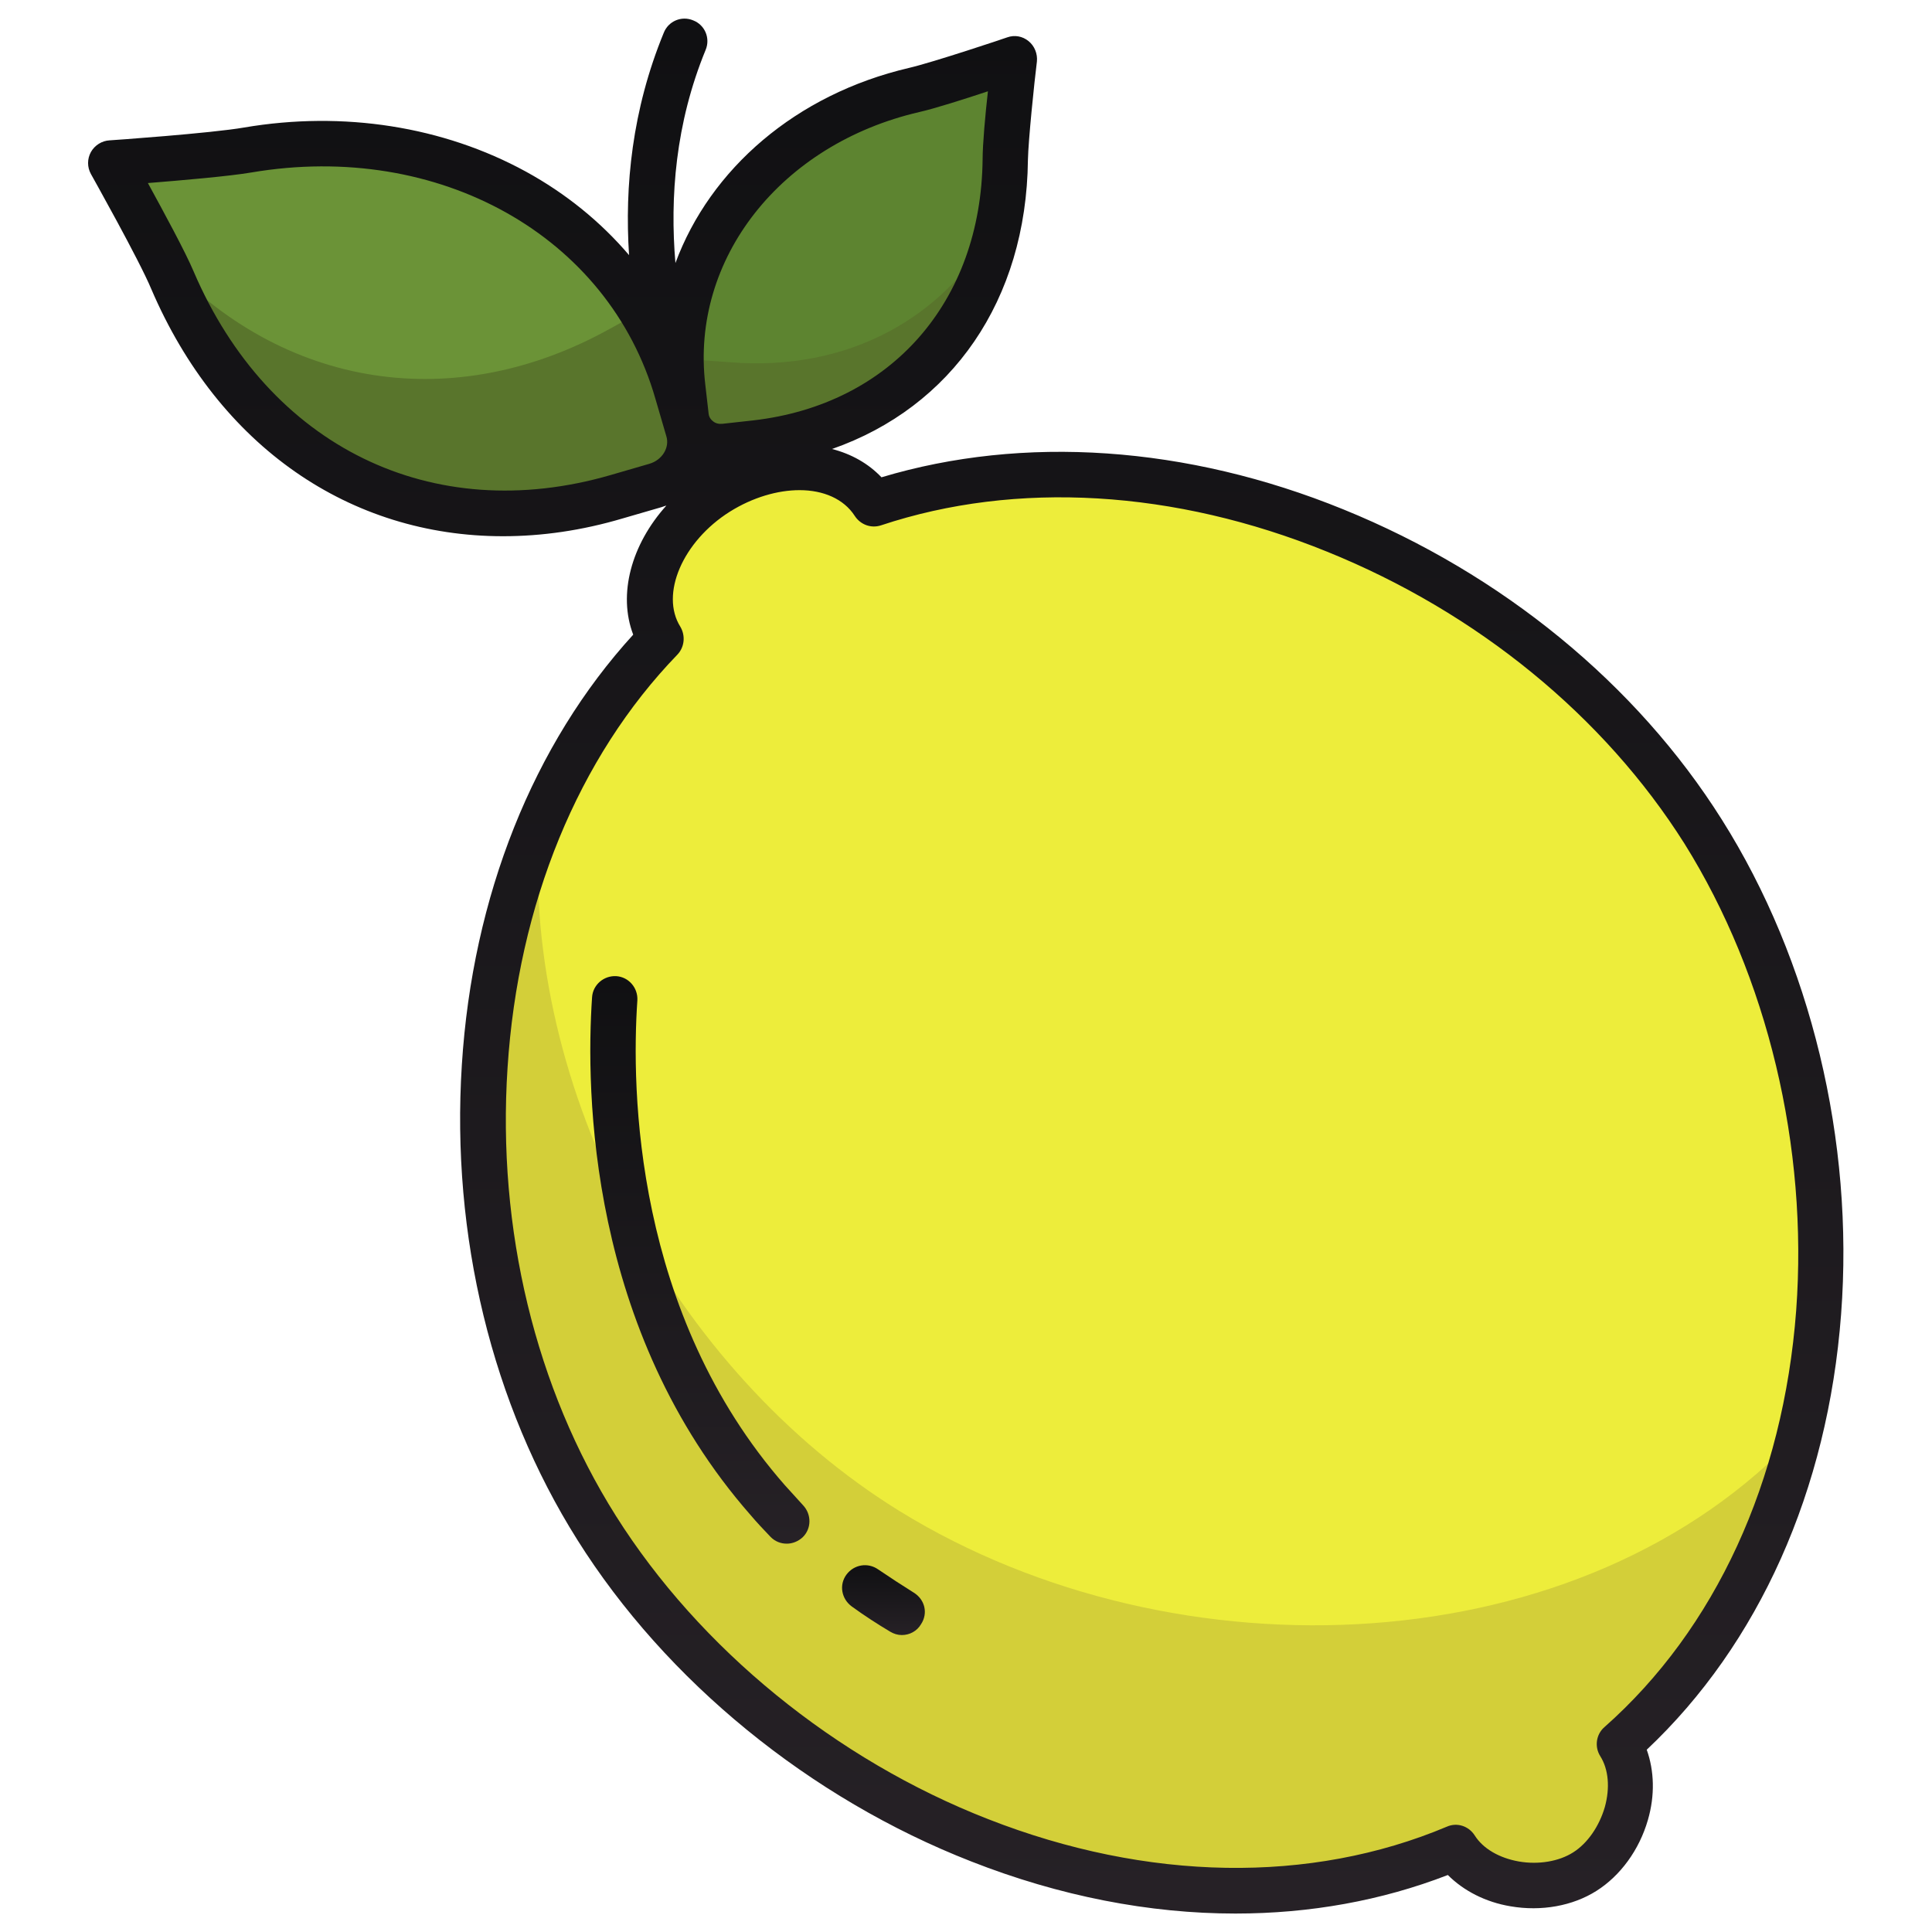 <svg width="20" height="20" viewBox="0 0 20 20" fill="none" xmlns="http://www.w3.org/2000/svg">
<path d="M7.426 5.097C8.035 4.715 8.754 4.758 9.039 5.211C12.082 4.203 15.879 5.832 17.625 8.605C19.453 11.508 19.285 15.82 16.762 18.051C17.02 18.465 16.812 19.109 16.406 19.367C16 19.625 15.324 19.531 15.062 19.117C11.961 20.426 8 18.711 6.172 15.808C4.426 13.031 4.609 8.91 6.836 6.605C6.758 6.48 6.719 6.34 6.723 6.191C6.723 5.808 6.984 5.375 7.426 5.097Z" fill="#EDED3B"/>
<path d="M18.633 14.824C16.395 17.242 12.184 17.41 9.316 15.645C6.961 14.191 5.414 11.273 5.578 8.562C4.637 10.836 4.851 13.711 6.176 15.812C8.004 18.715 11.965 20.434 15.066 19.121C15.324 19.531 16 19.625 16.41 19.371C16.82 19.117 17.027 18.465 16.766 18.055C17.719 17.211 18.336 16.074 18.633 14.824Z" fill="#D3CF39"/>
<path d="M7.125 4.445L6.992 3.98C6.426 2.176 4.523 1.219 2.57 1.551C2.219 1.609 1.152 1.684 1.152 1.684C1.152 1.684 1.652 2.582 1.789 2.898C2.629 4.863 4.453 5.703 6.387 5.141L6.789 5.023C7.043 4.957 7.191 4.699 7.125 4.445Z" fill="#6B9337"/>
<path d="M7.125 4.445L6.992 3.977C6.91 3.711 6.793 3.457 6.648 3.219L6.316 3.402C4.707 4.297 2.93 4.031 1.676 2.668C1.723 2.758 1.762 2.84 1.785 2.898C2.625 4.863 4.449 5.699 6.383 5.141L6.785 5.023C7.039 4.957 7.191 4.699 7.125 4.445Z" fill="#59752C"/>
<path d="M9.461 0.934C7.969 1.277 6.902 2.543 7.066 4.008L7.098 4.273C7.102 4.297 7.106 4.324 7.113 4.348L7.121 4.367C7.152 4.469 7.227 4.555 7.324 4.594C7.383 4.617 7.445 4.625 7.508 4.617L7.824 4.582C9.348 4.406 10.391 3.281 10.406 1.648C10.41 1.387 10.5 0.605 10.5 0.605C10.5 0.605 9.727 0.871 9.461 0.934Z" fill="#5D8430"/>
<path d="M7.559 3.75L7.242 3.727C7.172 3.723 7.106 3.695 7.051 3.656C7.047 3.773 7.055 3.895 7.066 4.012L7.098 4.277C7.102 4.301 7.106 4.328 7.113 4.352L7.117 4.367C7.148 4.469 7.223 4.559 7.324 4.598C7.383 4.621 7.445 4.629 7.508 4.621L7.824 4.586C9.152 4.434 10.109 3.559 10.348 2.258C9.809 3.293 8.777 3.848 7.559 3.75Z" fill="#59752C"/>
<path d="M9.461 16.488C9.336 16.41 9.211 16.328 9.09 16.246C8.984 16.172 8.84 16.195 8.762 16.301C8.684 16.407 8.711 16.551 8.816 16.629C8.945 16.723 9.078 16.809 9.215 16.891C9.254 16.914 9.293 16.926 9.336 16.926C9.414 16.926 9.492 16.887 9.535 16.813C9.609 16.7 9.574 16.559 9.461 16.488Z" fill="url(#paint0_linear_528_6443)"/>
<path d="M8.125 15.375C6.563 13.594 6.535 11.273 6.598 10.355C6.605 10.226 6.508 10.113 6.379 10.105C6.25 10.098 6.137 10.195 6.129 10.324C6.063 11.297 6.09 13.77 7.77 15.684C7.836 15.762 7.906 15.836 7.977 15.91C8.023 15.957 8.082 15.98 8.145 15.98C8.203 15.98 8.262 15.957 8.309 15.914C8.402 15.824 8.402 15.676 8.313 15.582C8.254 15.516 8.188 15.445 8.125 15.375Z" fill="url(#paint1_linear_528_6443)"/>
<path d="M17.824 8.484C16.941 7.082 15.551 5.941 13.906 5.273C12.285 4.613 10.594 4.5 9.125 4.941C8.988 4.797 8.812 4.699 8.613 4.648C9.852 4.215 10.625 3.109 10.641 1.656C10.645 1.453 10.707 0.852 10.734 0.637C10.742 0.559 10.711 0.477 10.648 0.426C10.586 0.375 10.504 0.359 10.426 0.387C10.418 0.391 9.66 0.645 9.41 0.703C8.238 0.977 7.352 1.75 6.992 2.723C6.934 2.043 6.992 1.277 7.305 0.516C7.355 0.395 7.297 0.258 7.176 0.211C7.055 0.16 6.918 0.219 6.871 0.34C6.543 1.137 6.465 1.93 6.512 2.641C6.219 2.297 5.859 2.004 5.445 1.777C4.59 1.309 3.555 1.145 2.527 1.32C2.191 1.379 1.145 1.453 1.133 1.453C1.055 1.457 0.98 1.504 0.941 1.574C0.902 1.645 0.902 1.73 0.941 1.801C0.945 1.809 1.441 2.691 1.566 2.992C2.266 4.625 3.625 5.551 5.207 5.551C5.609 5.551 6.023 5.492 6.445 5.367L6.848 5.25C6.863 5.246 6.879 5.238 6.898 5.234C6.535 5.637 6.395 6.152 6.555 6.57C5.52 7.703 4.891 9.277 4.781 11.023C4.668 12.793 5.094 14.539 5.977 15.941C6.895 17.402 8.383 18.617 10.055 19.27C10.969 19.629 11.898 19.809 12.789 19.809C13.559 19.809 14.301 19.676 14.988 19.41C15.152 19.574 15.379 19.691 15.637 19.734C15.957 19.789 16.281 19.73 16.527 19.574C16.773 19.418 16.969 19.152 17.059 18.84C17.133 18.586 17.125 18.332 17.047 18.113C18.207 17.02 18.922 15.426 19.059 13.605C19.195 11.809 18.746 9.945 17.824 8.484ZM9.516 1.16C9.672 1.125 9.98 1.027 10.227 0.945C10.199 1.191 10.172 1.496 10.172 1.648C10.156 3.125 9.223 4.188 7.797 4.352L7.48 4.387C7.441 4.391 7.406 4.383 7.379 4.359C7.363 4.348 7.34 4.32 7.336 4.285L7.301 3.98C7.148 2.68 8.082 1.492 9.516 1.16ZM6.723 4.801L6.32 4.918C4.473 5.453 2.781 4.625 2.004 2.809C1.918 2.605 1.691 2.188 1.531 1.895C1.879 1.867 2.379 1.824 2.605 1.785C4.543 1.457 6.301 2.441 6.785 4.129L6.898 4.516C6.934 4.633 6.855 4.762 6.723 4.801ZM18.594 13.566C18.461 15.332 17.758 16.863 16.609 17.879C16.523 17.953 16.504 18.082 16.566 18.18C16.652 18.316 16.668 18.508 16.613 18.707C16.555 18.906 16.434 19.082 16.285 19.176C16.137 19.27 15.926 19.305 15.723 19.27C15.52 19.234 15.352 19.137 15.266 19C15.203 18.902 15.082 18.863 14.977 18.91C13.566 19.504 11.879 19.477 10.23 18.832C8.648 18.215 7.242 17.066 6.375 15.691C5.543 14.371 5.145 12.723 5.254 11.055C5.363 9.359 5.984 7.84 7.012 6.777C7.086 6.699 7.098 6.582 7.043 6.488C6.832 6.152 7.066 5.605 7.555 5.297C7.793 5.148 8.051 5.074 8.277 5.074C8.523 5.074 8.734 5.164 8.848 5.34C8.906 5.43 9.016 5.473 9.121 5.438C10.52 4.973 12.16 5.07 13.738 5.711C15.293 6.34 16.605 7.414 17.438 8.734C18.297 10.109 18.719 11.871 18.594 13.566Z" fill="url(#paint2_linear_528_6443)"/>
<defs>
<linearGradient id="paint0_linear_528_6443" x1="9.146" y1="16.203" x2="9.146" y2="16.926" gradientUnits="userSpaceOnUse">
<stop stop-color="#101012"/>
<stop offset="1" stop-color="#262126"/>
</linearGradient>
<linearGradient id="paint1_linear_528_6443" x1="7.245" y1="10.105" x2="7.245" y2="15.98" gradientUnits="userSpaceOnUse">
<stop stop-color="#101012"/>
<stop offset="1" stop-color="#262126"/>
</linearGradient>
<linearGradient id="paint2_linear_528_6443" x1="9.997" y1="0.193" x2="9.997" y2="19.809" gradientUnits="userSpaceOnUse">
<stop stop-color="#101012"/>
<stop offset="1" stop-color="#262126"/>
</linearGradient>
</defs>
</svg>
